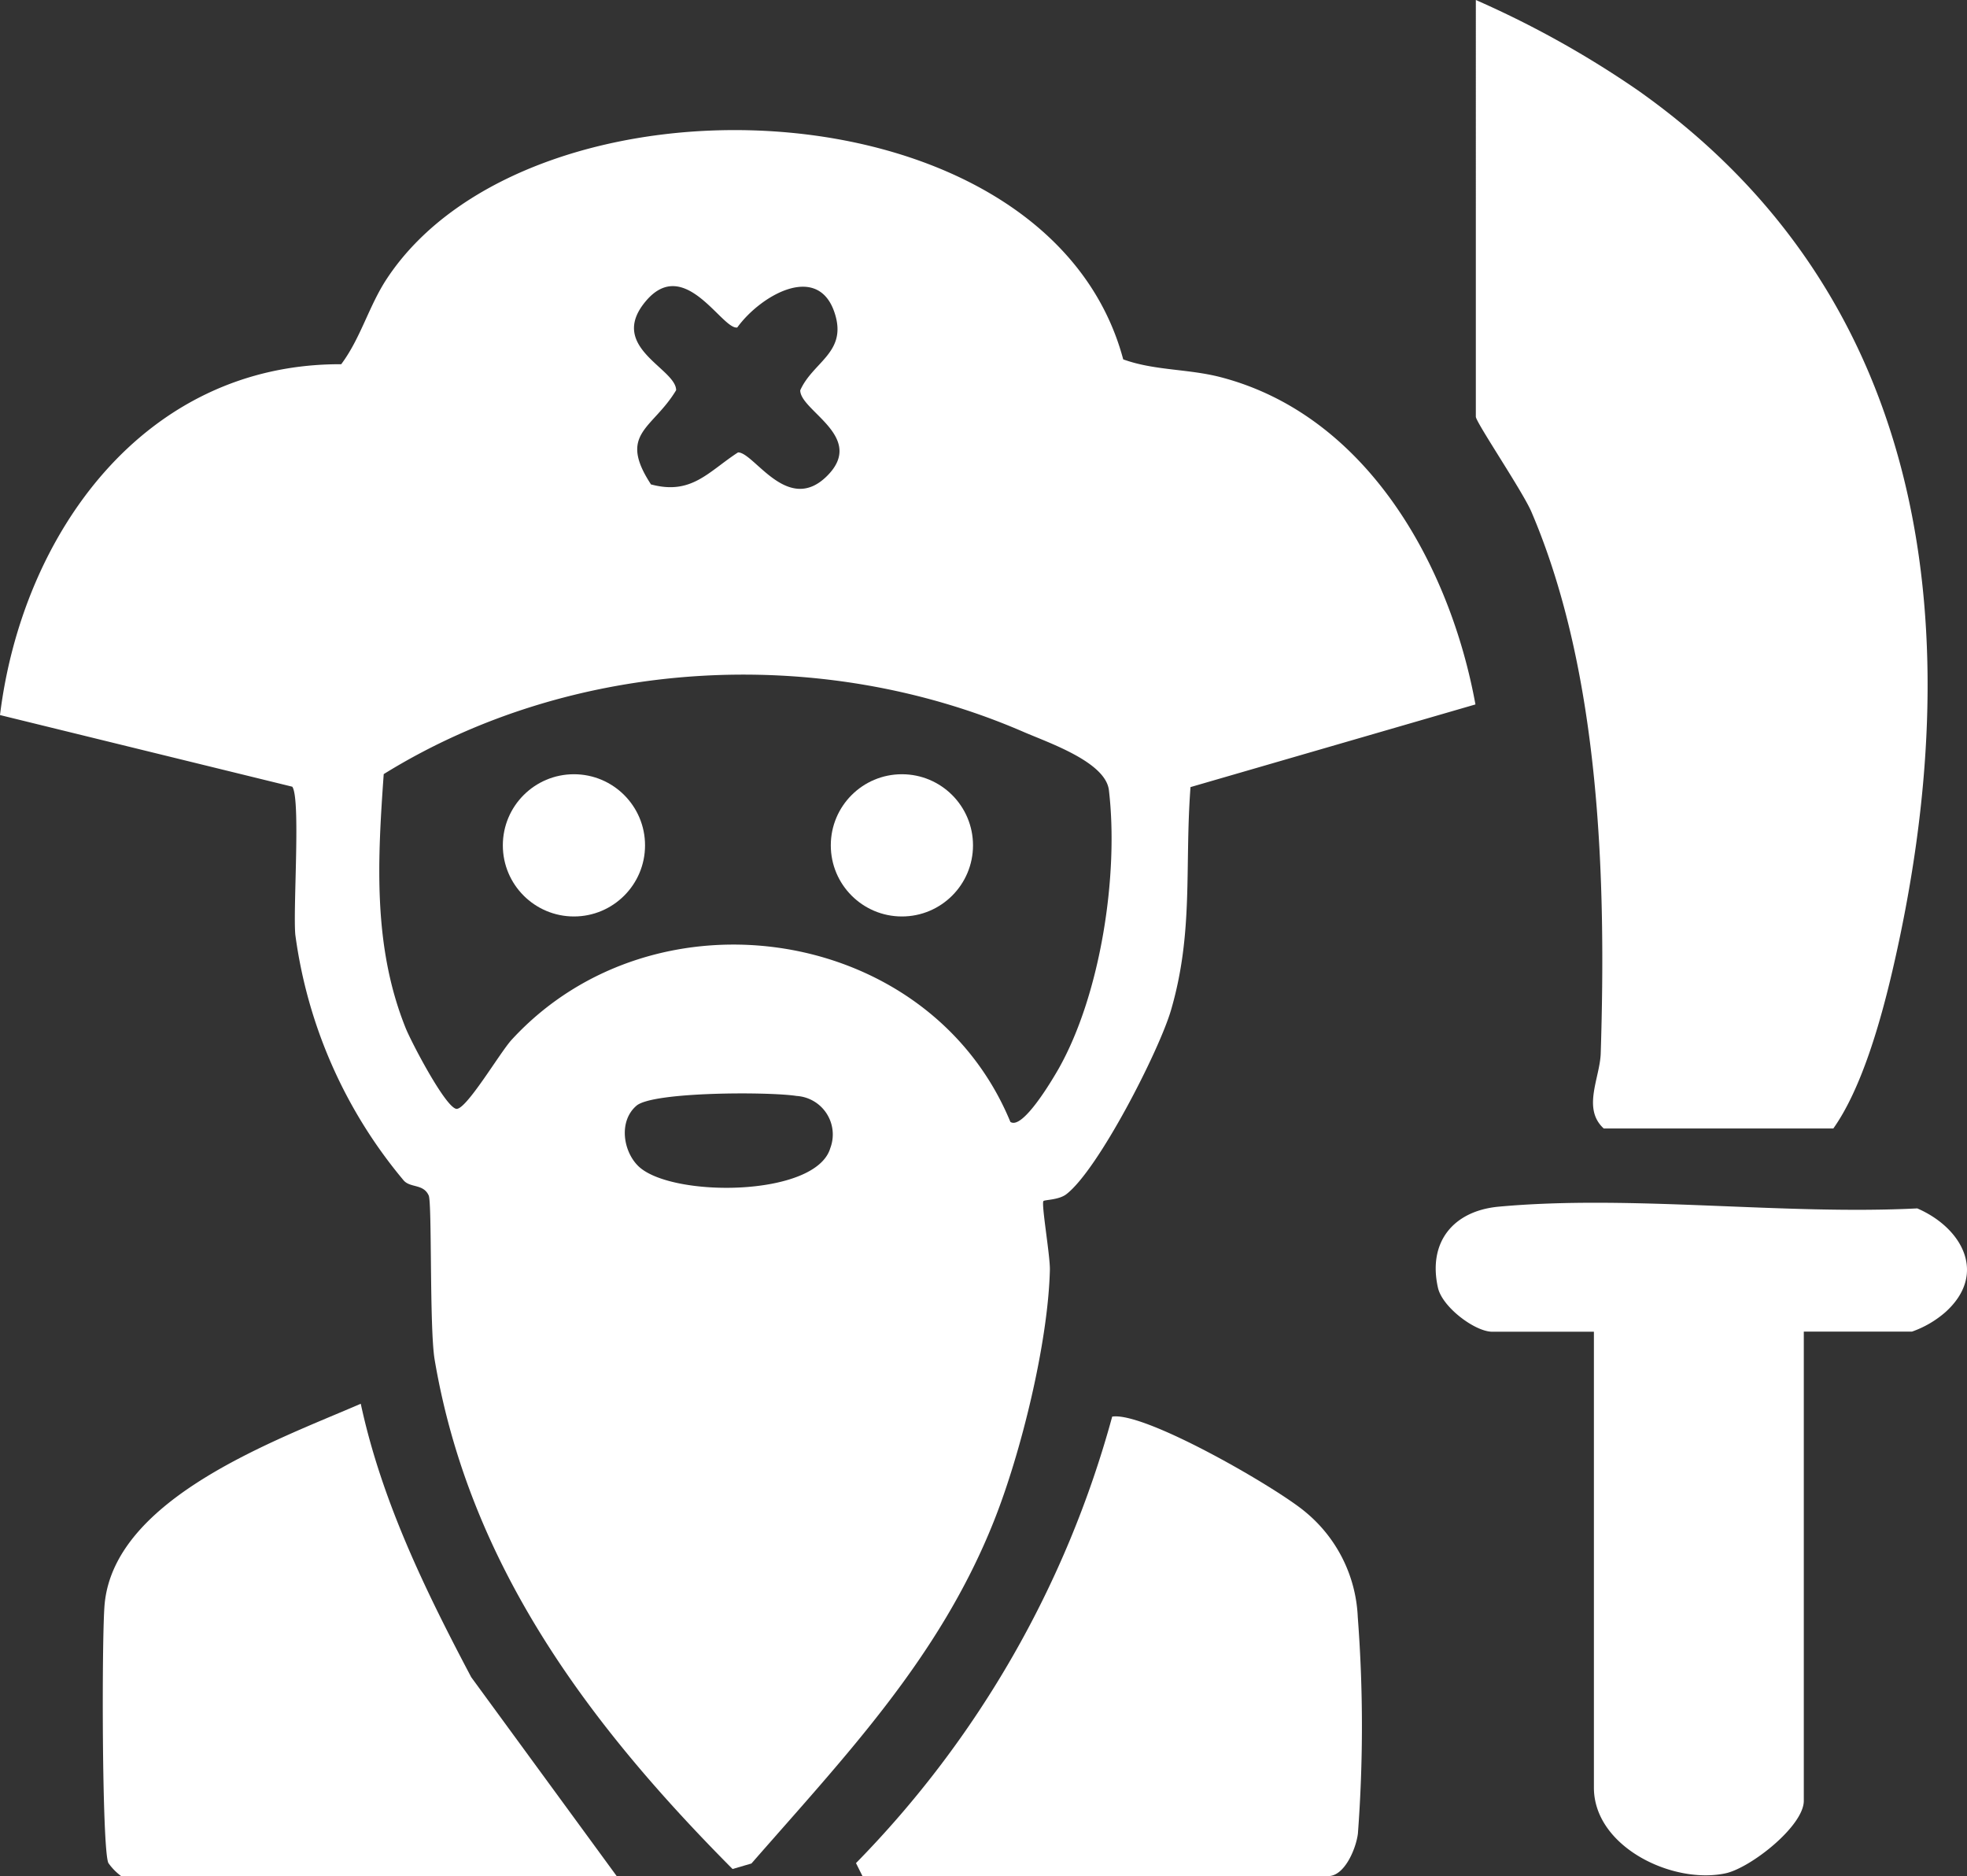 <svg id="Pirates" xmlns="http://www.w3.org/2000/svg" width="149.94" height="143" viewBox="0 0 149.94 143">
  <rect x="0" y="0" width="149.94" height="143" fill="#333333" stroke="none"/>
  <defs>
    <style>
      .cls-1 {
        fill: #fff;
      }
    </style>
  </defs>
  <path id="Tracé_16716" data-name="Tracé 16716" class="cls-1" d="M85.62,27.39c2.37.86,4.9.71,7.4,1.35,11.17,2.89,17.51,14.32,19.45,24.95l-21.72,6.3C90.29,66.06,91,71.05,89.26,77c-.91,3.1-5.55,12.18-7.99,14.03-.57.43-1.64.41-1.73.51-.18.19.51,4.16.49,5.23-.13,5.56-2.21,14.03-4.29,19.22-4.14,10.37-11.27,17.81-18.46,26.04l-1.44.42c-10.9-10.97-20.05-23.11-22.71-38.83-.4-2.39-.19-11.92-.45-12.5-.4-.9-1.38-.57-1.9-1.14a36.708,36.708,0,0,1-8.27-18.75c-.18-2.05.42-10.36-.23-11.27L0,54.5C1.69,40.73,10.96,27.7,26.01,27.76c1.49-1.99,2.1-4.43,3.48-6.52C40.42,4.68,79.87,5.91,85.62,27.39ZM49.59,36.91c3.12.86,4.4-.96,6.67-2.43,1.23,0,3.78,4.78,6.78,1.8S61,31.32,61,29.75c.94-2.12,3.46-2.84,2.7-5.64-1.16-4.25-5.7-1.64-7.5.85-1.15.2-4.01-5.52-6.97-2.01s2.31,5.12,2.31,6.79c-1.78,2.97-4.46,3.28-1.93,7.16ZM77.01,85.5c.93.68,3.25-3.28,3.69-4.05,3.2-5.67,4.59-14.78,3.83-21.22-.25-2.16-4.61-3.62-6.54-4.46C62.47,49.05,43.62,50.1,29.25,59c-.47,6.6-.83,13.13,1.67,19.35.43,1.07,2.99,5.97,3.85,6.16.73.16,3.33-4.28,4.23-5.26,10.94-11.91,31.85-8.7,38.02,6.26ZM48.64,88.86c2.45,2.43,13.54,2.4,14.65-1.35a2.942,2.942,0,0,0-2.57-3.98c-2.08-.33-10.94-.33-12.2.74C47.15,85.44,47.49,87.72,48.64,88.86Z"/>
  <path id="Tracé_16717" data-name="Tracé 16717" class="cls-1" d="M112.5,0a74.7,74.7,0,0,1,12.36,6.89c22.56,15.92,25.3,41.74,19.39,67.12-.88,3.77-2.33,8.95-4.5,12h-17.5c-1.66-1.52-.29-3.85-.23-5.73.42-13.23-.02-28.96-5.28-41.26-.66-1.55-4.24-6.84-4.24-7.26Z"/>
  <path id="Tracé_16718" data-name="Tracé 16718" class="cls-1" d="M137.5,101.5v35.75c0,1.93-4.06,5.12-5.97,5.53-4.06.86-10.03-2.04-10.03-6.53V101.5h-7.75c-1.31,0-3.81-1.87-4.14-3.36-.78-3.5,1.2-5.85,4.62-6.17,10.08-.93,21.68.65,31.92.13,3.44,1.49,5.37,5.02,2.13,7.92a7.8,7.8,0,0,1-2.53,1.47H137.5Z"/>
  <path id="Tracé_16719" data-name="Tracé 16719" class="cls-1" d="M47,143H9.25a4.325,4.325,0,0,1-.99-1.01c-.5-1.07-.51-17.5-.28-19.77.79-8.07,13.1-12.45,19.52-15.23,1.59,7.39,4.91,14.2,8.42,20.84l11.09,15.16Z"/>
  <path id="Tracé_16720" data-name="Tracé 16720" class="cls-1" d="M65.75,143l-.5-1a77.828,77.828,0,0,0,19.53-34.03c2.5-.39,12.57,5.44,14.73,7.27a10.985,10.985,0,0,1,3.99,8.01,109.5,109.5,0,0,1,.01,16.5c-.14,1.14-1.01,3.24-2.26,3.24H65.75Z"/>
  <circle id="Ellipse_813" data-name="Ellipse 813" class="cls-1" cx="5.42" cy="5.42" r="5.42" transform="translate(38.33 59.01)"/>
  <circle id="Ellipse_814" data-name="Ellipse 814" class="cls-1" cx="5.42" cy="5.42" r="5.42" transform="translate(63.33 59.01)"/>
</svg>
